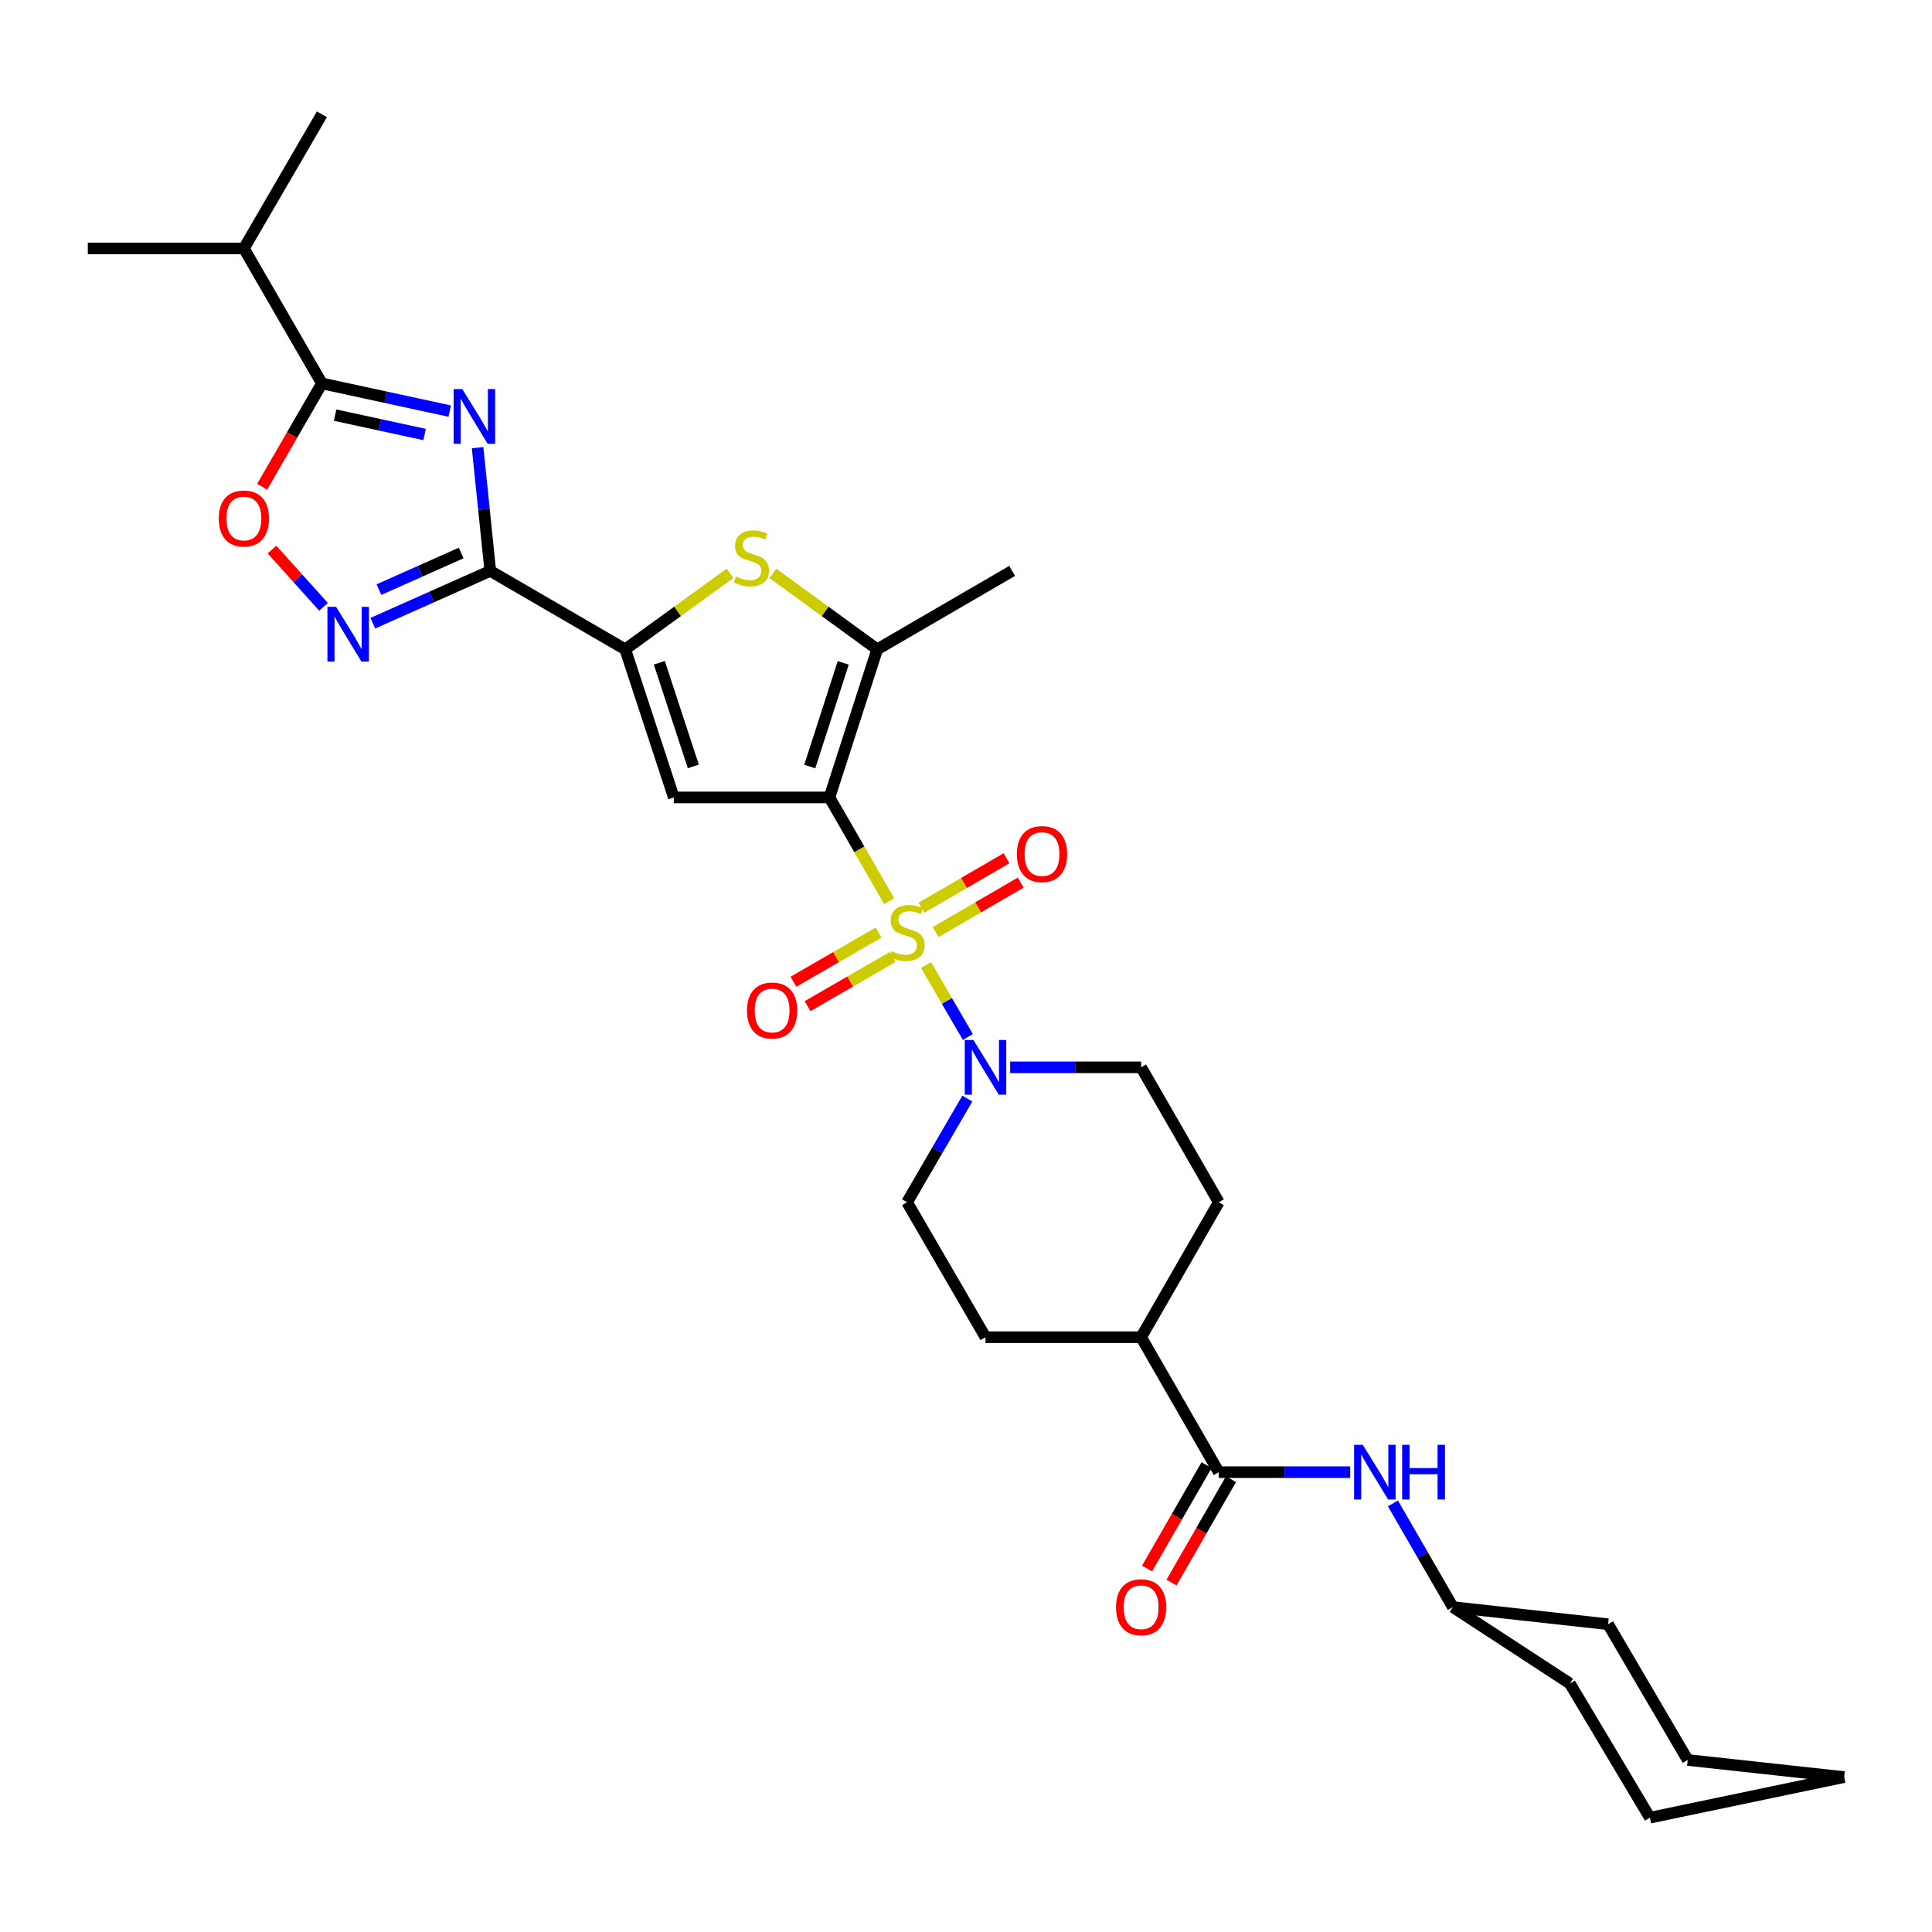 <?xml version='1.0' encoding='iso-8859-1'?>
<svg version='1.1' baseProfile='full'
              xmlns='http://www.w3.org/2000/svg'
                      xmlns:rdkit='http://www.rdkit.org/xml'
                      xmlns:xlink='http://www.w3.org/1999/xlink'
                  xml:space='preserve'
width='1000px' height='1000px' viewBox='0 0 1000 1000'>
<!-- END OF HEADER -->
<rect style='opacity:1.0;fill:#FFFFFF;stroke:none' width='1000' height='1000' x='0' y='0'> </rect>
<path class='bond-0' d='M 460.219,466.462 L 444.767,439.601' style='fill:none;fill-rule:evenodd;stroke:#CCCC00;stroke-width:6px;stroke-linecap:butt;stroke-linejoin:miter;stroke-opacity:1' />
<path class='bond-0' d='M 444.767,439.601 L 429.316,412.74' style='fill:none;fill-rule:evenodd;stroke:#000000;stroke-width:6px;stroke-linecap:butt;stroke-linejoin:miter;stroke-opacity:1' />
<path class='bond-8' d='M 479.322,499.496 L 490.149,518.125' style='fill:none;fill-rule:evenodd;stroke:#CCCC00;stroke-width:6px;stroke-linecap:butt;stroke-linejoin:miter;stroke-opacity:1' />
<path class='bond-8' d='M 490.149,518.125 L 500.977,536.754' style='fill:none;fill-rule:evenodd;stroke:#0000FF;stroke-width:6px;stroke-linecap:butt;stroke-linejoin:miter;stroke-opacity:1' />
<path class='bond-12' d='M 454.751,482.69 L 432.719,495.422' style='fill:none;fill-rule:evenodd;stroke:#CCCC00;stroke-width:6px;stroke-linecap:butt;stroke-linejoin:miter;stroke-opacity:1' />
<path class='bond-12' d='M 432.719,495.422 L 410.688,508.154' style='fill:none;fill-rule:evenodd;stroke:#FF0000;stroke-width:6px;stroke-linecap:butt;stroke-linejoin:miter;stroke-opacity:1' />
<path class='bond-12' d='M 462.055,495.329 L 440.023,508.061' style='fill:none;fill-rule:evenodd;stroke:#CCCC00;stroke-width:6px;stroke-linecap:butt;stroke-linejoin:miter;stroke-opacity:1' />
<path class='bond-12' d='M 440.023,508.061 L 417.992,520.793' style='fill:none;fill-rule:evenodd;stroke:#FF0000;stroke-width:6px;stroke-linecap:butt;stroke-linejoin:miter;stroke-opacity:1' />
<path class='bond-13' d='M 484.268,482.454 L 506.292,469.65' style='fill:none;fill-rule:evenodd;stroke:#CCCC00;stroke-width:6px;stroke-linecap:butt;stroke-linejoin:miter;stroke-opacity:1' />
<path class='bond-13' d='M 506.292,469.65 L 528.317,456.847' style='fill:none;fill-rule:evenodd;stroke:#FF0000;stroke-width:6px;stroke-linecap:butt;stroke-linejoin:miter;stroke-opacity:1' />
<path class='bond-13' d='M 476.931,469.834 L 498.956,457.03' style='fill:none;fill-rule:evenodd;stroke:#CCCC00;stroke-width:6px;stroke-linecap:butt;stroke-linejoin:miter;stroke-opacity:1' />
<path class='bond-13' d='M 498.956,457.03 L 520.981,444.227' style='fill:none;fill-rule:evenodd;stroke:#FF0000;stroke-width:6px;stroke-linecap:butt;stroke-linejoin:miter;stroke-opacity:1' />
<path class='bond-3' d='M 429.316,412.74 L 348.763,412.74' style='fill:none;fill-rule:evenodd;stroke:#000000;stroke-width:6px;stroke-linecap:butt;stroke-linejoin:miter;stroke-opacity:1' />
<path class='bond-5' d='M 429.316,412.74 L 454.051,336.096' style='fill:none;fill-rule:evenodd;stroke:#000000;stroke-width:6px;stroke-linecap:butt;stroke-linejoin:miter;stroke-opacity:1' />
<path class='bond-5' d='M 419.135,396.76 L 436.449,343.11' style='fill:none;fill-rule:evenodd;stroke:#000000;stroke-width:6px;stroke-linecap:butt;stroke-linejoin:miter;stroke-opacity:1' />
<path class='bond-1' d='M 247.207,231.723 L 250.487,263.611' style='fill:none;fill-rule:evenodd;stroke:#0000FF;stroke-width:6px;stroke-linecap:butt;stroke-linejoin:miter;stroke-opacity:1' />
<path class='bond-1' d='M 250.487,263.611 L 253.767,295.499' style='fill:none;fill-rule:evenodd;stroke:#000000;stroke-width:6px;stroke-linecap:butt;stroke-linejoin:miter;stroke-opacity:1' />
<path class='bond-9' d='M 232.785,212.789 L 199.703,205.62' style='fill:none;fill-rule:evenodd;stroke:#0000FF;stroke-width:6px;stroke-linecap:butt;stroke-linejoin:miter;stroke-opacity:1' />
<path class='bond-9' d='M 199.703,205.62 L 166.621,198.451' style='fill:none;fill-rule:evenodd;stroke:#000000;stroke-width:6px;stroke-linecap:butt;stroke-linejoin:miter;stroke-opacity:1' />
<path class='bond-9' d='M 219.769,224.905 L 196.611,219.886' style='fill:none;fill-rule:evenodd;stroke:#0000FF;stroke-width:6px;stroke-linecap:butt;stroke-linejoin:miter;stroke-opacity:1' />
<path class='bond-9' d='M 196.611,219.886 L 173.454,214.868' style='fill:none;fill-rule:evenodd;stroke:#000000;stroke-width:6px;stroke-linecap:butt;stroke-linejoin:miter;stroke-opacity:1' />
<path class='bond-2' d='M 253.767,295.499 L 323.623,336.096' style='fill:none;fill-rule:evenodd;stroke:#000000;stroke-width:6px;stroke-linecap:butt;stroke-linejoin:miter;stroke-opacity:1' />
<path class='bond-7' d='M 253.767,295.499 L 223.366,309.037' style='fill:none;fill-rule:evenodd;stroke:#000000;stroke-width:6px;stroke-linecap:butt;stroke-linejoin:miter;stroke-opacity:1' />
<path class='bond-7' d='M 223.366,309.037 L 192.965,322.575' style='fill:none;fill-rule:evenodd;stroke:#0000FF;stroke-width:6px;stroke-linecap:butt;stroke-linejoin:miter;stroke-opacity:1' />
<path class='bond-7' d='M 238.708,286.226 L 217.428,295.702' style='fill:none;fill-rule:evenodd;stroke:#000000;stroke-width:6px;stroke-linecap:butt;stroke-linejoin:miter;stroke-opacity:1' />
<path class='bond-7' d='M 217.428,295.702 L 196.147,305.179' style='fill:none;fill-rule:evenodd;stroke:#0000FF;stroke-width:6px;stroke-linecap:butt;stroke-linejoin:miter;stroke-opacity:1' />
<path class='bond-4' d='M 348.763,412.74 L 323.623,336.096' style='fill:none;fill-rule:evenodd;stroke:#000000;stroke-width:6px;stroke-linecap:butt;stroke-linejoin:miter;stroke-opacity:1' />
<path class='bond-4' d='M 358.863,396.694 L 341.265,343.043' style='fill:none;fill-rule:evenodd;stroke:#000000;stroke-width:6px;stroke-linecap:butt;stroke-linejoin:miter;stroke-opacity:1' />
<path class='bond-32' d='M 323.623,336.096 L 350.736,316.422' style='fill:none;fill-rule:evenodd;stroke:#000000;stroke-width:6px;stroke-linecap:butt;stroke-linejoin:miter;stroke-opacity:1' />
<path class='bond-32' d='M 350.736,316.422 L 377.849,296.748' style='fill:none;fill-rule:evenodd;stroke:#CCCC00;stroke-width:6px;stroke-linecap:butt;stroke-linejoin:miter;stroke-opacity:1' />
<path class='bond-6' d='M 454.051,336.096 L 427.045,316.434' style='fill:none;fill-rule:evenodd;stroke:#000000;stroke-width:6px;stroke-linecap:butt;stroke-linejoin:miter;stroke-opacity:1' />
<path class='bond-6' d='M 427.045,316.434 L 400.04,296.772' style='fill:none;fill-rule:evenodd;stroke:#CCCC00;stroke-width:6px;stroke-linecap:butt;stroke-linejoin:miter;stroke-opacity:1' />
<path class='bond-23' d='M 454.051,336.096 L 523.891,295.499' style='fill:none;fill-rule:evenodd;stroke:#000000;stroke-width:6px;stroke-linecap:butt;stroke-linejoin:miter;stroke-opacity:1' />
<path class='bond-10' d='M 167.456,314.085 L 154.115,299.267' style='fill:none;fill-rule:evenodd;stroke:#0000FF;stroke-width:6px;stroke-linecap:butt;stroke-linejoin:miter;stroke-opacity:1' />
<path class='bond-10' d='M 154.115,299.267 L 140.775,284.45' style='fill:none;fill-rule:evenodd;stroke:#FF0000;stroke-width:6px;stroke-linecap:butt;stroke-linejoin:miter;stroke-opacity:1' />
<path class='bond-16' d='M 522.85,552.445 L 556.75,552.445' style='fill:none;fill-rule:evenodd;stroke:#0000FF;stroke-width:6px;stroke-linecap:butt;stroke-linejoin:miter;stroke-opacity:1' />
<path class='bond-16' d='M 556.75,552.445 L 590.65,552.445' style='fill:none;fill-rule:evenodd;stroke:#000000;stroke-width:6px;stroke-linecap:butt;stroke-linejoin:miter;stroke-opacity:1' />
<path class='bond-17' d='M 500.692,568.625 L 485.096,595.455' style='fill:none;fill-rule:evenodd;stroke:#0000FF;stroke-width:6px;stroke-linecap:butt;stroke-linejoin:miter;stroke-opacity:1' />
<path class='bond-17' d='M 485.096,595.455 L 469.5,622.285' style='fill:none;fill-rule:evenodd;stroke:#000000;stroke-width:6px;stroke-linecap:butt;stroke-linejoin:miter;stroke-opacity:1' />
<path class='bond-21' d='M 166.621,198.451 L 126.235,128.595' style='fill:none;fill-rule:evenodd;stroke:#000000;stroke-width:6px;stroke-linecap:butt;stroke-linejoin:miter;stroke-opacity:1' />
<path class='bond-33' d='M 166.621,198.451 L 151.151,225.207' style='fill:none;fill-rule:evenodd;stroke:#000000;stroke-width:6px;stroke-linecap:butt;stroke-linejoin:miter;stroke-opacity:1' />
<path class='bond-33' d='M 151.151,225.207 L 135.681,251.962' style='fill:none;fill-rule:evenodd;stroke:#FF0000;stroke-width:6px;stroke-linecap:butt;stroke-linejoin:miter;stroke-opacity:1' />
<path class='bond-11' d='M 630.841,761.99 L 590.65,692.142' style='fill:none;fill-rule:evenodd;stroke:#000000;stroke-width:6px;stroke-linecap:butt;stroke-linejoin:miter;stroke-opacity:1' />
<path class='bond-14' d='M 630.841,761.99 L 664.851,761.99' style='fill:none;fill-rule:evenodd;stroke:#000000;stroke-width:6px;stroke-linecap:butt;stroke-linejoin:miter;stroke-opacity:1' />
<path class='bond-14' d='M 664.851,761.99 L 698.862,761.99' style='fill:none;fill-rule:evenodd;stroke:#0000FF;stroke-width:6px;stroke-linecap:butt;stroke-linejoin:miter;stroke-opacity:1' />
<path class='bond-18' d='M 624.515,758.35 L 609.119,785.103' style='fill:none;fill-rule:evenodd;stroke:#000000;stroke-width:6px;stroke-linecap:butt;stroke-linejoin:miter;stroke-opacity:1' />
<path class='bond-18' d='M 609.119,785.103 L 593.724,811.855' style='fill:none;fill-rule:evenodd;stroke:#FF0000;stroke-width:6px;stroke-linecap:butt;stroke-linejoin:miter;stroke-opacity:1' />
<path class='bond-18' d='M 637.167,765.631 L 621.771,792.383' style='fill:none;fill-rule:evenodd;stroke:#000000;stroke-width:6px;stroke-linecap:butt;stroke-linejoin:miter;stroke-opacity:1' />
<path class='bond-18' d='M 621.771,792.383 L 606.376,819.136' style='fill:none;fill-rule:evenodd;stroke:#FF0000;stroke-width:6px;stroke-linecap:butt;stroke-linejoin:miter;stroke-opacity:1' />
<path class='bond-22' d='M 720.972,778.167 L 736.481,804.999' style='fill:none;fill-rule:evenodd;stroke:#0000FF;stroke-width:6px;stroke-linecap:butt;stroke-linejoin:miter;stroke-opacity:1' />
<path class='bond-22' d='M 736.481,804.999 L 751.991,831.83' style='fill:none;fill-rule:evenodd;stroke:#000000;stroke-width:6px;stroke-linecap:butt;stroke-linejoin:miter;stroke-opacity:1' />
<path class='bond-15' d='M 590.65,692.142 L 510.097,692.142' style='fill:none;fill-rule:evenodd;stroke:#000000;stroke-width:6px;stroke-linecap:butt;stroke-linejoin:miter;stroke-opacity:1' />
<path class='bond-31' d='M 590.65,692.142 L 630.841,622.285' style='fill:none;fill-rule:evenodd;stroke:#000000;stroke-width:6px;stroke-linecap:butt;stroke-linejoin:miter;stroke-opacity:1' />
<path class='bond-20' d='M 590.65,552.445 L 630.841,622.285' style='fill:none;fill-rule:evenodd;stroke:#000000;stroke-width:6px;stroke-linecap:butt;stroke-linejoin:miter;stroke-opacity:1' />
<path class='bond-19' d='M 469.5,622.285 L 510.097,692.142' style='fill:none;fill-rule:evenodd;stroke:#000000;stroke-width:6px;stroke-linecap:butt;stroke-linejoin:miter;stroke-opacity:1' />
<path class='bond-24' d='M 126.235,128.595 L 45.455,128.595' style='fill:none;fill-rule:evenodd;stroke:#000000;stroke-width:6px;stroke-linecap:butt;stroke-linejoin:miter;stroke-opacity:1' />
<path class='bond-25' d='M 126.235,128.595 L 166.621,59.168' style='fill:none;fill-rule:evenodd;stroke:#000000;stroke-width:6px;stroke-linecap:butt;stroke-linejoin:miter;stroke-opacity:1' />
<path class='bond-26' d='M 751.991,831.83 L 812.57,871.405' style='fill:none;fill-rule:evenodd;stroke:#000000;stroke-width:6px;stroke-linecap:butt;stroke-linejoin:miter;stroke-opacity:1' />
<path class='bond-27' d='M 751.991,831.83 L 832.341,840.694' style='fill:none;fill-rule:evenodd;stroke:#000000;stroke-width:6px;stroke-linecap:butt;stroke-linejoin:miter;stroke-opacity:1' />
<path class='bond-29' d='M 812.57,871.405 L 853.986,940.832' style='fill:none;fill-rule:evenodd;stroke:#000000;stroke-width:6px;stroke-linecap:butt;stroke-linejoin:miter;stroke-opacity:1' />
<path class='bond-28' d='M 832.341,840.694 L 873.563,910.964' style='fill:none;fill-rule:evenodd;stroke:#000000;stroke-width:6px;stroke-linecap:butt;stroke-linejoin:miter;stroke-opacity:1' />
<path class='bond-30' d='M 873.563,910.964 L 954.545,919.812' style='fill:none;fill-rule:evenodd;stroke:#000000;stroke-width:6px;stroke-linecap:butt;stroke-linejoin:miter;stroke-opacity:1' />
<path class='bond-34' d='M 853.986,940.832 L 954.545,919.812' style='fill:none;fill-rule:evenodd;stroke:#000000;stroke-width:6px;stroke-linecap:butt;stroke-linejoin:miter;stroke-opacity:1' />
<path  class='atom-0' d='M 461.5 492.317
Q 461.82 492.437, 463.14 492.997
Q 464.46 493.557, 465.9 493.917
Q 467.38 494.237, 468.82 494.237
Q 471.5 494.237, 473.06 492.957
Q 474.62 491.637, 474.62 489.357
Q 474.62 487.797, 473.82 486.837
Q 473.06 485.877, 471.86 485.357
Q 470.66 484.837, 468.66 484.237
Q 466.14 483.477, 464.62 482.757
Q 463.14 482.037, 462.06 480.517
Q 461.02 478.997, 461.02 476.437
Q 461.02 472.877, 463.42 470.677
Q 465.86 468.477, 470.66 468.477
Q 473.94 468.477, 477.66 470.037
L 476.74 473.117
Q 473.34 471.717, 470.78 471.717
Q 468.02 471.717, 466.5 472.877
Q 464.98 473.997, 465.02 475.957
Q 465.02 477.477, 465.78 478.397
Q 466.58 479.317, 467.7 479.837
Q 468.86 480.357, 470.78 480.957
Q 473.34 481.757, 474.86 482.557
Q 476.38 483.357, 477.46 484.997
Q 478.58 486.597, 478.58 489.357
Q 478.58 493.277, 475.94 495.397
Q 473.34 497.477, 468.98 497.477
Q 466.46 497.477, 464.54 496.917
Q 462.66 496.397, 460.42 495.477
L 461.5 492.317
' fill='#CCCC00'/>
<path  class='atom-2' d='M 239.284 201.394
L 248.564 216.394
Q 249.484 217.874, 250.964 220.554
Q 252.444 223.234, 252.524 223.394
L 252.524 201.394
L 256.284 201.394
L 256.284 229.714
L 252.404 229.714
L 242.444 213.314
Q 241.284 211.394, 240.044 209.194
Q 238.844 206.994, 238.484 206.314
L 238.484 229.714
L 234.804 229.714
L 234.804 201.394
L 239.284 201.394
' fill='#0000FF'/>
<path  class='atom-7' d='M 380.947 298.415
Q 381.267 298.535, 382.587 299.095
Q 383.907 299.655, 385.347 300.015
Q 386.827 300.335, 388.267 300.335
Q 390.947 300.335, 392.507 299.055
Q 394.067 297.735, 394.067 295.455
Q 394.067 293.895, 393.267 292.935
Q 392.507 291.975, 391.307 291.455
Q 390.107 290.935, 388.107 290.335
Q 385.587 289.575, 384.067 288.855
Q 382.587 288.135, 381.507 286.615
Q 380.467 285.095, 380.467 282.535
Q 380.467 278.975, 382.867 276.775
Q 385.307 274.575, 390.107 274.575
Q 393.387 274.575, 397.107 276.135
L 396.187 279.215
Q 392.787 277.815, 390.227 277.815
Q 387.467 277.815, 385.947 278.975
Q 384.427 280.095, 384.467 282.055
Q 384.467 283.575, 385.227 284.495
Q 386.027 285.415, 387.147 285.935
Q 388.307 286.455, 390.227 287.055
Q 392.787 287.855, 394.307 288.655
Q 395.827 289.455, 396.907 291.095
Q 398.027 292.695, 398.027 295.455
Q 398.027 299.375, 395.387 301.495
Q 392.787 303.575, 388.427 303.575
Q 385.907 303.575, 383.987 303.015
Q 382.107 302.495, 379.867 301.575
L 380.947 298.415
' fill='#CCCC00'/>
<path  class='atom-8' d='M 173.952 314.094
L 183.232 329.094
Q 184.152 330.574, 185.632 333.254
Q 187.112 335.934, 187.192 336.094
L 187.192 314.094
L 190.952 314.094
L 190.952 342.414
L 187.072 342.414
L 177.112 326.014
Q 175.952 324.094, 174.712 321.894
Q 173.512 319.694, 173.152 319.014
L 173.152 342.414
L 169.472 342.414
L 169.472 314.094
L 173.952 314.094
' fill='#0000FF'/>
<path  class='atom-9' d='M 503.837 538.285
L 513.117 553.285
Q 514.037 554.765, 515.517 557.445
Q 516.997 560.125, 517.077 560.285
L 517.077 538.285
L 520.837 538.285
L 520.837 566.605
L 516.957 566.605
L 506.997 550.205
Q 505.837 548.285, 504.597 546.085
Q 503.397 543.885, 503.037 543.205
L 503.037 566.605
L 499.357 566.605
L 499.357 538.285
L 503.837 538.285
' fill='#0000FF'/>
<path  class='atom-11' d='M 113.235 268.379
Q 113.235 261.579, 116.595 257.779
Q 119.955 253.979, 126.235 253.979
Q 132.515 253.979, 135.875 257.779
Q 139.235 261.579, 139.235 268.379
Q 139.235 275.259, 135.835 279.179
Q 132.435 283.059, 126.235 283.059
Q 119.995 283.059, 116.595 279.179
Q 113.235 275.299, 113.235 268.379
M 126.235 279.859
Q 130.555 279.859, 132.875 276.979
Q 135.235 274.059, 135.235 268.379
Q 135.235 262.819, 132.875 260.019
Q 130.555 257.179, 126.235 257.179
Q 121.915 257.179, 119.555 259.979
Q 117.235 262.779, 117.235 268.379
Q 117.235 274.099, 119.555 276.979
Q 121.915 279.859, 126.235 279.859
' fill='#FF0000'/>
<path  class='atom-13' d='M 386.643 523.047
Q 386.643 516.247, 390.003 512.447
Q 393.363 508.647, 399.643 508.647
Q 405.923 508.647, 409.283 512.447
Q 412.643 516.247, 412.643 523.047
Q 412.643 529.927, 409.243 533.847
Q 405.843 537.727, 399.643 537.727
Q 393.403 537.727, 390.003 533.847
Q 386.643 529.967, 386.643 523.047
M 399.643 534.527
Q 403.963 534.527, 406.283 531.647
Q 408.643 528.727, 408.643 523.047
Q 408.643 517.487, 406.283 514.687
Q 403.963 511.847, 399.643 511.847
Q 395.323 511.847, 392.963 514.647
Q 390.643 517.447, 390.643 523.047
Q 390.643 528.767, 392.963 531.647
Q 395.323 534.527, 399.643 534.527
' fill='#FF0000'/>
<path  class='atom-14' d='M 526.348 442.072
Q 526.348 435.272, 529.708 431.472
Q 533.068 427.672, 539.348 427.672
Q 545.628 427.672, 548.988 431.472
Q 552.348 435.272, 552.348 442.072
Q 552.348 448.952, 548.948 452.872
Q 545.548 456.752, 539.348 456.752
Q 533.108 456.752, 529.708 452.872
Q 526.348 448.992, 526.348 442.072
M 539.348 453.552
Q 543.668 453.552, 545.988 450.672
Q 548.348 447.752, 548.348 442.072
Q 548.348 436.512, 545.988 433.712
Q 543.668 430.872, 539.348 430.872
Q 535.028 430.872, 532.668 433.672
Q 530.348 436.472, 530.348 442.072
Q 530.348 447.792, 532.668 450.672
Q 535.028 453.552, 539.348 453.552
' fill='#FF0000'/>
<path  class='atom-15' d='M 705.361 747.83
L 714.641 762.83
Q 715.561 764.31, 717.041 766.99
Q 718.521 769.67, 718.601 769.83
L 718.601 747.83
L 722.361 747.83
L 722.361 776.15
L 718.481 776.15
L 708.521 759.75
Q 707.361 757.83, 706.121 755.63
Q 704.921 753.43, 704.561 752.75
L 704.561 776.15
L 700.881 776.15
L 700.881 747.83
L 705.361 747.83
' fill='#0000FF'/>
<path  class='atom-15' d='M 725.761 747.83
L 729.601 747.83
L 729.601 759.87
L 744.081 759.87
L 744.081 747.83
L 747.921 747.83
L 747.921 776.15
L 744.081 776.15
L 744.081 763.07
L 729.601 763.07
L 729.601 776.15
L 725.761 776.15
L 725.761 747.83
' fill='#0000FF'/>
<path  class='atom-19' d='M 577.65 831.91
Q 577.65 825.11, 581.01 821.31
Q 584.37 817.51, 590.65 817.51
Q 596.93 817.51, 600.29 821.31
Q 603.65 825.11, 603.65 831.91
Q 603.65 838.79, 600.25 842.71
Q 596.85 846.59, 590.65 846.59
Q 584.41 846.59, 581.01 842.71
Q 577.65 838.83, 577.65 831.91
M 590.65 843.39
Q 594.97 843.39, 597.29 840.51
Q 599.65 837.59, 599.65 831.91
Q 599.65 826.35, 597.29 823.55
Q 594.97 820.71, 590.65 820.71
Q 586.33 820.71, 583.97 823.51
Q 581.65 826.31, 581.65 831.91
Q 581.65 837.63, 583.97 840.51
Q 586.33 843.39, 590.65 843.39
' fill='#FF0000'/>
</svg>
